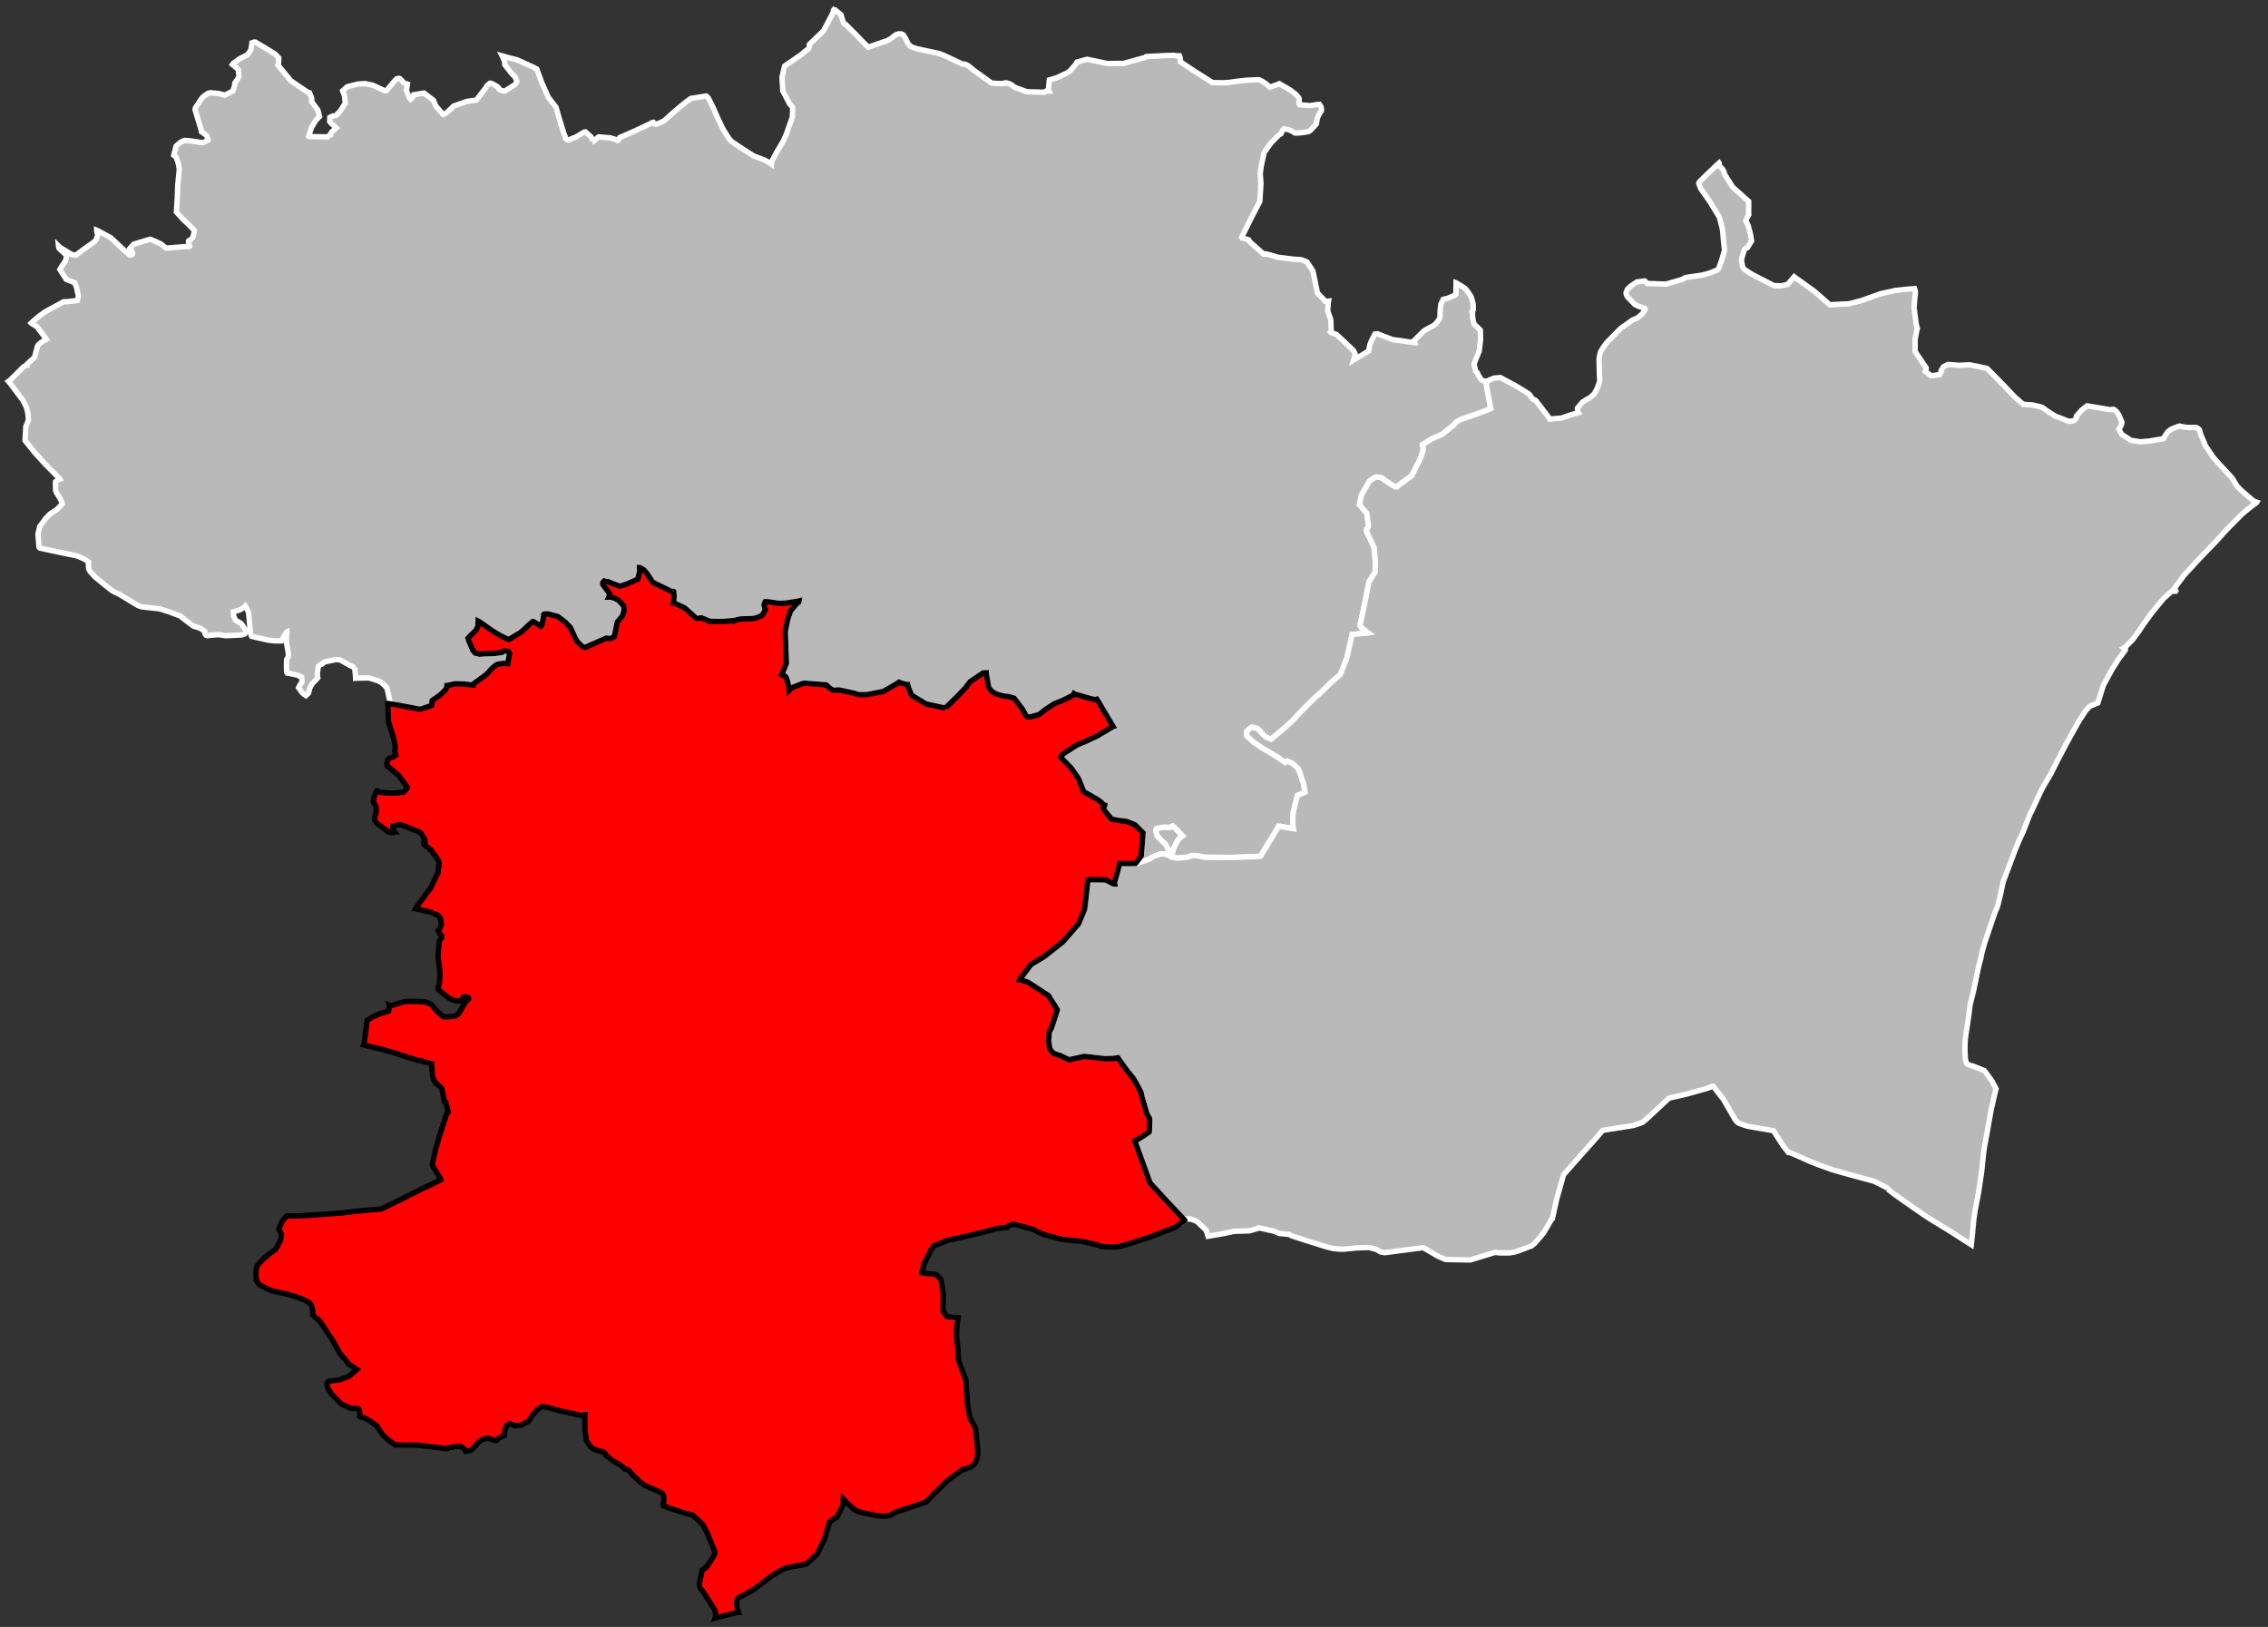 <?xml version="1.0" encoding="UTF-8" standalone="no"?>
<svg
   xmlns:dc="http://purl.org/dc/elements/1.1/"
   xmlns:cc="http://creativecommons.org/ns#"
   xmlns:rdf="http://www.w3.org/1999/02/22-rdf-syntax-ns#"
   xmlns:svg="http://www.w3.org/2000/svg"
   xmlns="http://www.w3.org/2000/svg"
   xmlns:sodipodi="http://sodipodi.sourceforge.net/DTD/sodipodi-0.dtd"
   xmlns:inkscape="http://www.inkscape.org/namespaces/inkscape"
   width="284.988mm"
   height="204.385mm"
   viewBox="0 0 3366 2414"
   version="1.2"
   id="svg4136"
   inkscape:version="0.91 r13725"
   sodipodi:docname="Aude - Limoux arrondissement.svg">
  <rect x="0" y="0" width="3366" height="2414" fill="#333333" stroke="none"/>
  <sodipodi:namedview
     pagecolor="#ffffff"
     bordercolor="#666666"
     borderopacity="1"
     objecttolerance="10"
     gridtolerance="10"
     guidetolerance="10"
     inkscape:pageopacity="0"
     inkscape:pageshadow="2"
     inkscape:window-width="1920"
     inkscape:window-height="1017"
     id="namedview4200"
     showgrid="false"
     inkscape:zoom="1.1737109"
     inkscape:cx="504.90001"
     inkscape:cy="362.0994"
     inkscape:window-x="-8"
     inkscape:window-y="-8"
     inkscape:window-maximized="1"
     inkscape:current-layer="svg4136" />
  <desc
     id="desc4138">Generated with Qt</desc>
  <defs
     id="defs4140" />
  <g
     id="g4142"
     style="fill:#b9b9b9;stroke:#ffffff;stroke-width:8">
    <path
       inkscape:connector-curvature="0"
       id="Carcassonne"
       d="m 879.547,210.166 0.531,-0.001 8.35,-7.097 17.119,1.41 8.485,2.661 0.794,0.262 1.489,1.059 1.058,-0.268 0.526,-0.799 1.187,-2.262 0.659,-1.094 1.454,-0.669 2.251,-0.805 17.456,-7.758 25.622,-11.928 0.793,-0.8 0.794,-0.4 1.457,-0.138 0.664,1.062 1.197,1.193 1.592,0.528 0.793,-0.003 5.851,-2.274 5.426,-2.54 2.643,-2.135 12.992,-11.682 16.24,-13.546 8.27,-6.029 22.94,-3.641 0.67,0.531 2.39,2.39 4.67,9.257 3.4,6.987 2.96,6.963 3.78,8.35 7.04,14.626 8.91,14.292 3.96,4.25 11.54,7.706 21.04,13.615 16.46,6.085 7.45,4.402 2.25,1.59 0,-2.656 8.45,-15.858 8.62,-14.526 4.88,-10.403 9.26,-26.365 0.52,-11.727 -0.14,-1.596 -0.4,-1.33 -0.4,-0.928 -3.18,-3.347 -10.52,-19.826 -1.22,-20.307 3.79,-16.584 24.51,-16.826 7.75,-6.665 0.4,-0.132 1.45,-0.829 0.8,-0.799 1.48,-2.263 0.39,-0.931 0,-3.061 0.13,-0.798 0.93,-0.933 19.83,-18.921 14.38,-27.236 0.39,-3.196 0.93,-1.33 1.72,0.53 8.68,7.26 3.57,11.653 1.33,1.861 1.72,0.397 15.29,15.257 11.94,12.448 6.72,6.516 0.9,-0.376 23.59,-8.288 1.85,-0.267 2.68,-1.332 5.17,-3.062 3.58,-2.957 0.26,-0.266 1.06,-0.798 1.99,-1.198 4,-1.333 3.32,-0.003 2.12,0.666 0.8,0.531 1.32,1.331 3.32,5.613 1.59,3.324 0.8,2.13 1.32,1.728 3.45,3.59 3.8,1.56 5.24,1.659 8.57,1.86 12.88,2.659 7.51,1.728 4.77,1.198 6.19,2.326 27.79,12.999 2.81,6e-4 0.27,-0.002 1.32,0.399 4.11,2.129 2.26,1.731 6.24,5.204 26.27,18.801 0.27,0.131 3.71,0.002 3.31,0.269 9.04,0.269 0.79,0.002 2.52,-1.064 1.73,-0.134 4.92,1.466 3.19,1.599 1.98,1.465 1.59,1.729 18.85,6.968 26.42,0.778 1.45,-1.196 0.8,-0.531 0.93,-0.132 3.71,0.135 -1.06,-2.661 1.34,-13.857 3.73,-1.058 5.71,-1.726 3.31,-1.194 13.29,-6.37 3.79,-2.297 3.37,-3.575 6,-7.043 0.4,-0.663 1.19,-2.129 0.27,-0.532 15.12,-4.03 13.4,2.709 16.06,3.509 24.71,-0.097 21.11,-5.979 3.05,-0.66 1.35,-0.528 2.01,-0.562 3.31,-0.616 2.11,-1.604 0.13,-0.131 0.67,-0.132 4.51,-0.259 25.37,-1.283 11.14,-0.242 2.8,0.669 5.31,0.011 0.13,0.266 0.26,0.667 0.53,1.997 0.39,3.591 -0.14,2.262 22.69,15.104 22.52,14.178 1.19,1.066 0.53,0.401 0.93,0.133 5.99,0.147 11.4,0.16 8.24,-0.643 10.47,-1.572 14.88,-1.583 17.52,-0.751 0.8,0.134 3.99,2.007 5.96,3.899 2.77,2.402 2.91,2.668 12.9,-4.484 0.79,-0.555 0.53,-0.131 2.51,1.629 8.23,4.546 6.22,3.875 6.9,5.341 2.38,2.4 1.98,2.558 0.79,1.067 0.4,1.065 -0.01,3.192 -0.43,3.507 0.9,1.901 6.65,0.694 8.27,0.795 2.9,-0.324 7.18,-1.174 4.64,-0.384 2.21,3.333 0.75,3.263 -0.27,3.433 -2.33,3.031 -3.6,7.432 -1.36,8.531 -7.97,8.749 -0.83,0.797 -2.52,1.747 -6.36,1.175 -5.3,0.648 -5.33,0.383 -3.44,-0.011 -3.04,-1.871 -3.58,-1.87 -0.66,-0.401 -2.93,-0.94 -5.57,-1.08 -0.79,0.263 -1.2,1.327 -1.59,2.521 -0.54,1.329 -0.26,0.795 -0.41,0.798 -1.19,0.927 -0.26,0.132 -1.86,1.056 -2.42,2.388 -8.9,8.907 -5.32,7.296 -5.35,7.721 -4.29,19.951 -1.4,11.072 1.07,14.495 -1.67,26.728 -11.9,22.806 -14.6,29.436 -0.54,1.13 0.45,0.633 9.21,2.643 0.82,0.269 0.66,0.93 1.05,2.129 20.89,18.41 0.93,-0.264 0.92,-0.396 0.8,0.004 8.62,2.148 8.86,2.841 23.86,2.993 6.61,0.284 4.66,0.414 8.59,3.214 8.45,12.8 0.53,1.199 0.13,0.398 5.73,27.925 0.65,3.348 0,0.399 0.42,0.399 9.89,10.387 1.19,1.73 1.98,0.138 3.07,-0.387 -0.4,2.123 -0.71,12.367 4.46,12.851 0.73,17.348 -0.27,0.663 -0.66,0.663 0.4,0.399 8.21,2.948 10.94,10.148 13.21,12.547 0.92,1.064 0.81,1.329 1.19,1.995 0.65,1.596 0,1.06 -1.63,6.599 -0.51,1.623 22.15,-13.323 0.13,-0.662 1.75,-8.645 2.41,-6.096 2.03,-4.054 3.09,-5.775 3.67,-0.383 21.94,8.446 0.53,0.266 8.49,0.964 24.07,3.574 0.4,0.001 -1.05,-3.083 13.97,-13.903 6.32,-3.963 9.5,-4.945 4.7,-4.821 3.94,-6.168 0.3,-11.506 1.14,-8.895 3.32,-7.041 7.34,-1.81 11.1,-4.906 0.4,-0.395 0.34,-16.886 0,-0.399 0.66,0.269 1.65,0.937 10.19,6.207 2.07,2.038 3.67,4.726 4.05,6.262 0.26,0.799 2.75,9.662 0.24,8.857 -1.2,1.32 -0.8,1.324 0,0.266 0.92,0.669 -0.02,5.307 0.7,6.003 1.62,6.776 2.5,2.004 2.77,2.666 3.97,3.894 0.39,13.95 -2.16,17.589 -4.04,9.757 -3.44,8.899 2.23,10.784 2.11,1.602 0.39,0.665 0.79,1.726 0.38,1.462 0.53,0.402 1.51,2.459 0.59,1 1.57,2.793 3.83,2.273 1.47,0.802 3.31,-0.382 -0.17,6.789 6.09,33.508 0.12,0.398 -1.21,0.658 -20.78,7.786 -18.99,6.645 -3.44,1.176 -0.26,0.131 -4.67,2.525 -1.59,1.055 -2.39,2.508 -0.53,0.66 0,0.133 -0.53,0.661 -0.93,0.925 -16.33,13.08 -16.31,7.251 -13.27,8.296 1.03,5.069 -0.01,2.121 -0.13,1.325 -0.27,1.06 -2.41,7.174 -0.8,2.252 -0.67,1.72 -1.07,2.25 -10.78,21.322 -0.54,1.35 -1.74,1.584 -17.78,12.944 -0.8,0.792 -1.45,1.453 -0.67,0.395 -1.05,-0.006 -1.32,-0.27 -2.11,-0.935 -3.29,-2.002 -7.8,-5.091 -2.77,-1.866 -3.69,-2.932 -2,-0.935 -4.62,-0.547 -2.64,-0.011 -0.66,0.13 -7.31,4.745 -0.93,0.687 -1.06,1.321 -11.43,19.996 -2.77,13.93 10.86,13.054 2.47,17.391 0,1.326 -0.8,2.381 -0.27,0.662 -0.67,0.791 -0.66,0.528 -0.13,1.059 -0.43,0.822 0,0.66 0.15,0.928 0.66,1.859 2.62,5.176 7.85,17.01 1.8,20.324 -0.12,16.185 -9.19,14.03 -5.13,26.489 -6.35,29.711 -0.67,2.778 -1.2,5.026 -0.01,1.455 0.66,1.328 9.36,7.736 2.23,1.598 -1.58,0.26 -8.34,0.763 -14.01,1.406 -0.14,0.793 -6.82,30.098 -0.67,2.91 -0.67,2.115 -9.23,23.529 -12.04,10.19 -1.45,1.32 -14.44,14.16 -10.97,9.75 -13.65,13.61 -6.24,6.36 -5.02,5.14 -7.96,8.87 -9.92,8.72 -9.66,8.3 -11.52,9.52 -7.72,-3.28 -5.07,-4.59 -4.07,-4.64 -0.52,-1.06 -2.9,-2.12 -0.66,-0.4 -0.92,-0.13 -3.16,-0.67 -3.05,-1.2 -0.79,0.26 -1.59,1.19 -3.83,3.29 -1.98,1.98 0,0.13 0.26,1.19 0.12,5.06 9.96,9.19 10.57,7.27 25.71,15.32 5.02,3.72 5.52,3.72 3.3,-1.98 8.05,3.73 7.62,7.19 0.95,1.46 0.78,1.45 6.26,18.82 0.53,2.14 1.03,5.43 0.78,4.23 0.26,1.85 -0.93,0.39 -10.41,4.49 -6,23.98 -0.84,7.51 0.11,7.03 0.37,6.61 0.52,4.23 -13.29,-2.29 -6.21,-1.21 -2.77,-0.14 -0.27,0.66 -2.91,5.44 -2.8,4.61 -9.85,15.92 -9.09,15 -0.4,1.58 -1.58,1.21 -1.45,0.26 -2.5,0.13 -38.78,1.48 -39.31,-0.22 -9.63,-1.87 -1.71,-0.27 -6.32,-0.54 -2.1,0.12 -6.55,2.37 -12.6,1.29 -1.84,0 -8.06,-0.94 -0.78,-0.14 -0.66,-0.39 3.21,-11.98 3.17,-7.19 3.7,-6.23 1.19,-1.98 5.43,-4.08 -6.46,-6.65 -2.76,-2.92 -4.5,-4.36 -0.78,-0.67 -4.36,2.24 -6.18,-0.41 -1.87,0 -4.09,0.52 -7.5,1.57 -1.19,2.38 1.57,5.84 0.65,2.25 0.4,0.53 6.56,6.91 5.68,5.09 3.68,7.74 1.3,4.92 0.39,1.58 0.26,1.19 -0.65,0.27 -1.45,0.26 -2.11,-0.14 -0.39,-0.13 -3.49,-1.26 -5.49,0.18 -10.3,3.69 -2.63,1.58 -2.9,2.13 -18.73,6.57 -2.5,0 1.32,-1.32 6.72,-9 0.53,-0.79 2.29,-28.85 0.4,-5.42 -6.57,-6.64 -5.15,-5.16 -1.58,-0.8 -11.34,-4.44 -10.27,-1.27 -2.4,-0.14 -9.34,-2.02 -9.37,-11.25 -3.01,-5.32 2.37,-3.83 0,-0.26 -0.4,-0.13 -1.97,-1.06 -1.25,-1.46 -2.56,-2.25 -3.71,-2.81 -8.82,-5.16 -7.4,-4.24 -5.26,-2.65 -1.18,-3.33 -3.71,-9.52 -0.26,-0.66 -1.18,-2.94 -0.4,-0.93 -1.05,-2.18 -0.65,-1.26 -10.45,-14.91 -11.97,-12.26 -3.03,-3.05 0.13,-0.53 1.32,-2.9 1.06,-0.8 3.98,-2.93 1.98,-1.32 14.4,-9.24 2.24,-1.19 5.14,-2.13 3.37,-1.25 19.69,-9.11 23.3,-13.94 1.08,-0.4 -0.79,-1.35 -1.73,-2.91 -20.68,-34.74 -1.05,-1.58 -1.32,0.52 -1.44,-0.13 -4.65,-0.8 -25.22,-7.2 -1.31,-0.8 -1.06,2.12 -0.4,0.26 -15.19,7.69 -12.69,5.03 -12.83,8.34 -9.67,7.73 -13.94,3.64 -3.05,-0.13 -1.06,-0.66 -1.18,-1.19 -4.48,-7.97 -0.92,-1.72 -7.4,-9.95 -4.88,-6.35 -9.64,-2.66 -2.24,0 -5.8,-0.93 -8.2,-2.34 -4.35,-2.19 -3.3,-2.51 -3.71,-4.24 -0.66,-1.06 -3.68,-21.483 0,-0.265 -4.62,0.263 -18.11,12.175 -1.19,0.77 -0.47,0.64 -5.8,7.84 -12.22,12.97 -17.95,17.43 -0.13,0.53 -4.51,-1.06 -24.67,-5.44 -20.89,-12.83 -0.39,-0.42 0.13,-0.27 -1.45,-3.17 -1.98,-4.63 -0.92,-2.65 -1.19,-3.99 -0.13,-0.66 -1.58,0 -8.47,-2.25 -2.64,-1.19 -0.26,0.26 -22.97,13.34 -24.56,4.84 -11.82,0.01 -9.32,-2.64 -19.67,-4.21 -2.53,-0.26 -1.58,0.66 -5.81,-0.26 -4.61,-3.17 -2.27,-1.87 -0.66,-0.66 -0.66,-0.93 -0.93,-0.79 -1.58,-0.66 -0.39,0.13 -0.4,0 -24.44,-1.83 -3.96,-0.39 -3.56,0.01 -1.18,0.26 -16.17,6.32 -3.39,3 -0.39,0.4 0,-0.8 -1.33,-6.9 -1.06,-4.17 -0.93,-3.37 -0.26,-0.79 -0.79,-2.15 -0.67,-1.32 -0.79,-0.79 -1.32,-0.66 -1.98,-0.26 -1.18,-0.66 -1.06,-0.8 0.92,-1.451 6.18,-15.651 -0.97,-25.988 -0.68,-21.203 3.53,-17.531 4.36,-12.968 9.91,-11.57 2.11,-1.327 0.39,-1.059 0.13,-0.794 -1.05,0.264 -19.18,3.073 -9.37,0.41 -15.2,-2.385 -5.3,-0.257 -0.26,0.267 -1.06,2.675 -0.39,1.324 0,0.928 1.73,7.146 -4.21,7.313 -0.53,0.533 -4.61,2.522 -4.44,1.463 -5.67,1.07 -8.45,0.213 -8.33,0.213 -4.31,0.802 -3.43,0.934 -2.77,1.33 -0.53,-0.53 -0.52,-0.133 -1.19,0.137 -14.6,1.283 -18.45,-0.292 -12.42,-5.136 -5.56,0.674 -0.79,0.136 -0.79,0 -0.79,-0.262 -17.41,-15.477 -16.338,-7.533 -0.265,0 0.262,-1.19 0.771,-7.565 -0.545,-7.823 -0.792,-0.394 -2.508,0.138 -27.925,-13.596 -4.664,-7.296 -3.841,-5.685 -4.501,-5.418 -6.082,-3.452 -0.396,-10e-4 0.004,1.326 0.406,3.47 -3.028,12.454 -14.522,6.556 -4.482,1.604 -6.355,2.004 -1.317,0.135 -2.842,-0.851 -7.33,-2.693 -1.452,-0.66 -3.462,-1.445 -2.773,-1.077 -0.397,-10e-4 -4.091,-0.383 -0.792,-0.396 -2.237,2.417 0.138,2.385 0.136,0.529 4.04,5.415 5.829,7.755 -0.451,4.041 -0.656,1.325 3.167,-0.01 2.006,0.524 3.831,1.446 5.417,2.5 7.57,8.61 0.538,3.97 0.139,1.987 -0.39,2.276 -0.393,1.192 -1.332,4.638 -0.262,0.663 -7.623,9.183 -4.317,21.219 -5.266,3.19 -0.793,0.003 -3.956,-0.251 -0.792,-0.264 -1.055,-0.129 -0.395,0.135 -30.368,13.425 -0.688,0.297 -3.403,-0.882 -0.795,-0.397 -1.452,-1.186 -5.957,-6.095 -0.819,-1.188 -2.257,-3.962 -2.256,-4.89 -5.182,-11.13 -7.969,-8.205 -10.56,-7.936 -14.965,-3.917 -3.72,0.145 -1.844,0.404 -0.526,0.398 0.003,0.928 -0.77,5.886 -1.818,8.18 -1.311,2.123 -0.394,0.4 -1.851,-1.316 -7.961,-5.134 -1.452,-0.791 -0.661,0.135 -6.442,5.716 -7.255,6.804 -3.419,2.926 -3.024,2.13 -15.58,9.218 -4.89,-2.256 -7.545,-3.679 -10.589,-6.335 -20.927,-14.636 -1.347,-0.656 -0.236,6.911 -0.389,1.457 -1.175,2.52 -1.049,2.123 -1.047,1.327 -4.86,4.814 -1.446,1.197 -4.782,5.128 1.232,4.283 5.889,13.699 3.468,4.125 6.444,1.617 8.469,-0.614 12.746,-0.331 11.689,-1.568 4.606,-2.534 5.564,1.357 1.574,2.85 -1.292,7.02 -1.423,7.442 0.002,0.53 -0.262,10e-4 -4.485,-0.38 -2.505,0.01 -3.058,0.409 -5.14,0.946 -1.708,0.802 -5.549,4.388 -9.058,9.854 -18.981,13.74 -0.262,0.39 -0.255,1.72 -5.672,-0.77 -10.826,-1.06 -9.961,-0.27 -11.033,2.4 -1.608,0.14 -0.119,2.91 -1.962,3.45 -0.524,0.53 -7.284,7.12 -11.921,8.34 -0.386,1.98 0.008,1.46 0.008,0.2 -0.503,3.6 -14.914,5.16 -1.078,0.27 -3.692,-0.12 -2.243,-0.38 -4.748,-1.04 -25.118,-4.67 -6.887,-1.02 -3.693,-0.65 -0.013,-2.77 0.391,-0.8 -3.106,-14.85 -1.609,-5.68 -7.814,-7.39 -4.653,-2.5 -13.629,-4.3 -1.053,0.01 -16.373,0.21 -2.638,0.15 -0.011,-2.38 -1.389,-13.254 0.132,10e-4 -6.873,-3.168 -12.721,-7.21 -1.192,-0.654 -1.981,-0.652 -3.191,-0.274 -2.505,0.014 -14.91,3.15 -1.974,0.807 -4.07,2.934 -0.001,0.132 -1.999,0.937 -2.495,1.733 -0.257,1.061 -1.396,10.356 0.692,5.947 -8.15,8.67 -0.786,1.2 -2.871,5.18 -0.838,3.17 -0.836,3.61 -0.391,0.93 -0.13,0.13 -3.542,3.46 -3.333,-2.23 -2.253,-2.13 -5.316,-7.38 0.26,-0.66 0.781,-1.73 1.436,-2.4 2.094,-2.8 0.39,-0.8 -0.006,-1.19 -0.428,-6.08 -6.61,-3.14 -14.547,-2.986 -0.396,0.003 -0.266,-0.397 -0.405,-1.321 -0.297,-6.085 0.03,-6.113 0.164,-5.559 0.127,-0.927 0.525,-0.797 1.96,-2.951 -0.03,-4.894 -0.955,-5.952 -0.68,-3.462 -0.886,-4.959 -0.491,-5.224 0.108,-4.131 0.373,-3.708 0.529,-4.238 -0.003,-0.397 -0.289,0.134 -0.917,1.062 -3.003,5.05 -4.047,7.195 -10.181,-0.072 -9.385,-1.028 -21.435,-4.899 -3.301,-0.906 -0.936,-2.112 -0.674,-2.405 -1.512,-15.457 -1.314,-15.027 -4.413,-9.769 -0.265,-0.264 -0.916,1.464 -7.73,4.538 -9.294,2.851 0.371,6.37 3.138,6.21 8.235,4.846 5.19,7.672 1.87,3.429 0.132,0.396 -1.303,2.656 -0.783,1.197 -2.764,0.944 -1.579,0.407 -2.637,0.28 -21.545,0.929 -10.192,-1.522 -15.053,1.157 -0.529,0.135 -0.524,0.268 -1.056,-0.125 -1.454,-0.519 -1.197,-1.448 -0.804,-1.848 -0.015,-2.409 -3.58,-2.756 -1.587,-0.918 -0.002,-0.132 -0.927,-0.522 -2.276,-1.177 -3.436,-0.902 -3.962,-1.033 -2.783,-1.702 -11.228,-8.491 -6.566,-5.21 -15.367,-5.853 -15.098,-4.822 -26.985,-2.988 -1.59,-0.648 -3.568,-1.167 -27.351,-16.539 -7.308,-3.52 -3.708,-1.959 -10.616,-8.291 -15.429,-12.754 -6.747,-7.427 -2.211,-4.452 -0.463,-9.031 0.257,-0.794 -2.257,-1.839 -3.579,-2.224 -7.021,-3.258 -4.658,-1.711 -3.968,-0.899 -17.078,-3.442 -33.502,-7.178 -0.932,-0.921 -0.535,-1.055 -1.471,-18.879 2.682,-11.256 8.253,-11.222 6.81,-7.209 10.47,-6.867 7.945,-8.196 -0.225,-1.015 -2.06,-4.775 -1.207,-2.377 -1.072,-1.845 -0.935,-1.582 -2.943,-4.748 -0.696,-1.347 -0.813,-2.378 -0.194,-11.531 0.121,-1.353 3.415,-2.412 2.369,-1.212 0.789,-0.27 -0.134,-0.266 -21.326,-21.33 -16.685,-18.478 -13.722,-17.156 1.13,-20.612 3.888,-9.445 -0.88,-10.762 -2.05,-8.496 -5.371,-10.434 -10.288,-13.705 -10.451,-13.901 -0.398,-0.395 1.576,-1.075 19.984,-19.826 0.263,-0.293 4.342,-2.689 1.451,-0.144 0.118,-1.859 9.871,-8.97 0.523,-0.534 0.657,-0.803 0.389,-0.665 -0.008,-1.329 3.746,-14.12 0.783,-1.333 1.313,-1.337 1.442,-1.339 2.63,-1.906 2.763,-1.881 4.239,-2.288 -14.062,-18.76 -2.658,-1.572 -5.58,-3.432 -0.267,-0.262 2.362,-2.277 9.471,-8.107 7.64,-5.436 3.949,-2.419 24.814,-13.498 2.248,-0.017 3.043,-0.023 14.827,-1.842 0.519,-1.199 0.926,-3.723 0.125,-0.797 -0.012,-1.595 -2.467,-11.16 -0.409,-1.721 -2.427,-5.983 -12.634,-5.145 -9.402,-14.626 0.259,-0.533 2.901,-4.804 2.357,-3.365 2.616,-3.738 2.055,-7.984 -4.801,-4.903 -5.196,-4.607 -1.066,-1.055 -0.671,-1.188 -0.276,-1.328 -0.143,-1.327 1.866,1.844 17.977,10.911 6.027,0.748 9.171,-6.973 18.322,-13.05 2.232,-2.674 2.361,-6.019 -0.154,-3.054 -0.402,-0.794 -0.272,-0.929 -0.552,-3.05 -0.003,-0.399 1.859,0.782 19.161,10.378 16.939,15.954 10.666,9.265 0.931,0.523 1.718,-0.277 1.608,-0.676 0.524,-0.934 -0.009,-1.061 -1.884,-4.263 -1.204,-1.983 -0.696,-0.925 5.279,-6.016 12.772,-3.876 11.765,-3.536 7.646,3.199 6.639,3.142 1.592,0.787 1.89,1.474 2.927,2.369 1.629,1.319 0.9,0.656 1.457,0.124 1.455,-0.012 32.459,-2.609 0.131,-0.268 -1.478,-3.31 -0.42,-3.451 0.126,-0.797 0.788,-0.802 2.508,-1.213 1.735,-1.633 1.181,-1.866 0.781,-1.998 0.257,-1.063 0.896,-4.391 0.38,-2.791 -10.023,-10.187 -5.814,-5.272 -10.708,-11.729 1.321,-21.571 0.687,-18.795 2.273,-23.002 -1.488,-8.791 -3.219,-9.479 -3.459,-2.529 0.865,-3.99 2.595,-9.751 6.631,-5.76 5.707,-2.564 7.686,0.48 19.915,2.951 6.362,-3.497 1.057,-0.407 -0.005,-0.533 -1.353,-4.67 -0.804,-1.324 -1.068,-1.187 -5.085,-3.691 -1.33,-0.789 -0.144,-1.859 -0.81,-2.416 -8.666,-28.553 0.25,-2.289 0.391,-0.802 9.212,-13.757 2.369,-2.675 2.899,-2.04 4.116,-2.821 0.399,-0.133 2.779,-0.683 1.191,-0.01 10.748,0.966 9.841,2.52 11.916,-6.06 2.726,-8.823 -0.007,-1.063 -0.134,-0.264 0.255,-1.599 2.627,-3.873 1.317,-1.604 2.35,-4.799 -1.093,-9.999 -0.134,-0.267 -8.553,-7.023 1.313,-1.871 9.638,-6.886 10.226,-5.211 0.528,-0.002 5.26,-7.242 0.39,-0.935 1.667,-9.588 -0.003,-0.559 2.511,-0.945 1.353,-0.275 1.061,0.126 11.242,6.678 16.856,10.235 1.599,1.189 0.8,0.793 4.294,4.629 -0.013,2.262 -0.239,4.284 -0.123,1.464 -0.914,2.533 19.331,23.447 25.115,17.075 1.46,0.26 0.927,0.261 2.686,6.366 0.404,1.196 0.273,1.061 0.017,2.953 -0.13,0.798 0.005,0.931 9.347,12.608 2.387,9.498 -5.353,5.41 -6.459,10.699 -4.299,12.811 0.002,0.399 1.062,0.393 26.945,0.516 0.527,-0.801 3.562,-2.546 0.398,0 0.26,-0.933 1.045,-2.533 1.317,-1.469 3.326,-2.543 2.502,-2.433 -7.748,-7.139 -1.467,-1.718 -0.535,-0.93 0.235,-5.876 2.509,-1.345 2.141,-0.809 4.569,-0.689 6.124,-6.549 7.519,-11.635 -0.839,-8.24 -0.551,-3.853 -2.485,-6.33 6.674,-6.009 15.869,-4.052 10.826,-0.661 11.129,2.311 17.56,8.051 1.59,0.259 0.794,-0.139 0.926,-0.404 0.922,-1.066 6.457,-7.772 2.66,-3.34 4.88,-5.077 3.841,-0.552 1.063,0.53 2.795,2.911 2.133,2.384 0.561,0.661 2.124,0.923 3.318,1.048 -0.642,4.286 -0.643,3.992 -0.395,0.665 4.825,11.84 1.523,1.612 1.397,-1.323 2.659,-3.193 0.332,-0.793 0.36,-1.274 15.158,-2.513 14.262,10.898 0.823,2.7 2.016,4.372 0.801,1.593 10.282,11.947 0.797,0.261 2.114,-1.071 2.246,-1.474 6.758,-6.04 3.827,-3.872 19.88,-6.925 13.965,-2.064 14.219,-18.368 1.184,-2.531 4.753,-4.038 0.398,0 0.796,-0.004 2.416,0.92 7.704,4.387 1.464,1.457 0.4,0.796 0.268,1.062 0.268,0.665 1.329,0.658 4.378,1.447 2.413,0.122 0.662,-0.135 12.956,-8.162 1.083,-0.801 2.506,-2.803 0.789,-1.626 -0.004,-1.198 -2.14,-4.912 -0.934,-1.991 -3.884,-3.377 -10.788,-13.885 -0.145,-3.458 -0.941,-3.081 -1.472,-3.455 -1.07,-2.389 -0.4,-0.797 10.217,2.887 12.017,2.999 23.962,10.893 4.857,2.61 0.397,0.131 0.133,0.292 7.495,20.483 9.644,21.403 11.316,14.614 4.811,16.945 6.873,22.184 1.067,2.388 0.536,1.327 0.402,1.728 0.137,1.064 1.861,1.987 1.99,0.924 0.53,-0.003 11.733,-4.625 5.487,-3.341 4.496,-2.741 2.537,-1.203 1.192,-0.137 8.371,7.551 1.733,3.584 0.535,1.327 0.137,2.019" />
    <path
       inkscape:connector-curvature="0"
       id="Narbonne"
       d="m 2801.69,1764.02 -0.59,-0.9 -1.17,-0.99 -10.47,-5.41 -8.36,-4.14 -19.75,-5.25 -15.93,-4.35 -10.13,-2.8 -15.72,-4.5 -20.39,-7.28 -12.3,-4.84 -22.23,-9.98 -9.45,-3.89 -1.18,0.12 -7.81,-9.96 -13.95,-21.77 -0.25,-0.4 -37.73,-6.46 -5.11,-1.49 -6.57,-2.42 -2.75,-1.2 -1.7,-1.33 -3,-3.58 -17.57,-30.36 -4.72,-5.86 -10.29,-13.41 -0.28,-0.01 -8.17,3.21 -31.36,8.74 -25.85,5.9 -13.51,12.6 -19.79,18.43 -6.15,5.05 -13.44,4.54 -45.3,7.13 -0.53,0.53 -3.79,4.4 -5.62,6.51 -13.5,15.26 -8.62,9.57 -25.78,29.19 -0.27,0.66 -0.26,0.39 -0.67,2.37 -9.13,32.3 -6.31,28.07 -0.14,0.66 -0.26,0 -4.24,7.51 -8.36,14.2 -5.19,6.47 -8.15,9.3 -4.63,3.94 -19.38,7.43 -5.25,1.69 -8.17,1.41 -13.01,0.07 -4.59,-0.29 -3.41,-0.67 -28.76,8.71 -7.57,2.33 -1.05,0.26 -3.28,0.05 -30.77,-0.6 -2.76,-0.14 -2.48,-1.07 -8.67,-3.72 -7.75,-4.51 -8.76,-5.17 -5.3,-3.03 -3.37,0.42 -54.07,7.07 -6.16,-1.23 -5.42,-3.42 -10.71,-2.92 -8.8,0.01 -10.69,0.45 -9.97,1.02 -8.69,0.89 -8.29,-0.29 -7.34,-0.68 -10.82,-2.67 -31.95,-10.05 -19.09,-6.2 -3.96,-2.12 -14.58,-1.36 -7.24,-3.18 -5.5,-1.34 -2.36,-0.4 -3.54,-0.93 -11.7,-2.53 -0.79,0.78 -13.15,3.79 -22.1,0.6 -15.59,3.33 -23.47,4.04 -2.89,-8.92 0,-0.13 -13.39,-12.7 -3.8,-1.72 -2.88,-1.19 -4.09,-0.93 -2.5,-0.01 -2.88,0 -0.66,0.92 -1.58,1.18 0,-0.26 -27.94,-29.74 -23.5,-25.66 -22.53,-61.96 0,-0.26 1.05,-0.4 11.07,-6.56 8.94,-6.21 0.13,-0.13 0.27,-2.9 0.51,-12.45 -0.08,-2.72 -0.24,-2.32 -3.77,-6.45 -7.59,-25.55 -1.11,-6.26 -1.83,-3.59 -3.93,-7.39 -4.48,-7.94 -1.57,-2.38 -4.19,-5.28 -4.33,-5.31 -4.1,-5.41 -9.07,-12.83 -0.78,-1.32 -7.23,1.04 -2.11,0.13 -11.32,0.25 -0.26,-0.13 -28.96,-3.34 -22.92,4.99 -0.53,0 -0.26,-0.4 -11.98,-5.81 -8.69,-2.81 -2.76,-1.98 -1.05,-1.19 -2.36,-3.03 -0.92,-2.51 -1.65,-10.92 1.28,-14.32 1.84,-1.98 1.18,-2.11 8.57,-26.56 0,-0.95 -0.26,-0.4 -12.76,-20.35 -25.27,-16.39 -5.4,-3.48 -1.58,-0.66 -9.62,-2.52 -1.05,-0.13 0.13,-0.4 16.87,-22.45 20.05,-12.02 7.17,-5.69 16.31,-12.95 0.13,-0.26 0.66,-0.27 3.69,-3.16 22.7,-26.17 8.84,-21.7 2.13,-17.71 2.26,-21.18 0.53,-4.1 1.45,-0.52 2.13,-0.13 17.53,0.15 4.48,0.27 1.31,0.4 4.11,1.72 3.42,1.86 2.49,1.32 1.45,0.66 1.32,0 -0.4,-1.98 4.66,-16.06 2.91,-11.45 0,-0.8 4.87,-0.12 10.3,0.02 8.45,-0.12 2.5,0 18.73,-6.57 2.9,-2.13 2.63,-1.58 10.3,-3.69 5.49,-0.18 3.49,1.26 0.39,0.13 2.11,0.14 1.45,-0.26 0.65,-0.27 -0.26,-1.19 -0.39,-1.58 -1.3,-4.92 -3.68,-7.74 -5.68,-5.09 -6.56,-6.91 -0.4,-0.53 -0.65,-2.25 -1.57,-5.84 1.19,-2.38 7.5,-1.57 4.09,-0.52 1.87,0 6.18,0.41 4.36,-2.24 0.78,0.67 4.5,4.36 2.76,2.92 6.46,6.65 -5.43,4.08 -1.19,1.98 -3.7,6.23 -3.17,7.19 -3.21,11.98 0.66,0.39 0.78,0.14 8.06,0.94 1.84,0 12.6,-1.29 6.55,-2.37 2.1,-0.12 6.32,0.54 1.71,0.27 9.63,1.87 39.31,0.22 38.78,-1.48 2.5,-0.13 1.45,-0.26 1.58,-1.21 0.4,-1.58 9.09,-15 9.85,-15.92 2.8,-4.61 2.91,-5.44 0.27,-0.66 2.77,0.14 6.21,1.21 13.29,2.29 -0.52,-4.23 -0.37,-6.61 -0.11,-7.03 0.84,-7.51 6,-23.98 10.41,-4.49 0.93,-0.39 -0.26,-1.85 -0.78,-4.23 -1.03,-5.43 -0.53,-2.14 -6.26,-18.82 -0.78,-1.45 -0.95,-1.46 -7.62,-7.19 -8.05,-3.73 -3.3,1.98 -5.52,-3.72 -5.02,-3.72 -25.71,-15.32 -10.57,-7.27 -9.96,-9.19 -0.12,-5.06 -0.26,-1.19 0,-0.13 1.98,-1.98 3.83,-3.29 1.59,-1.19 0.79,-0.26 3.05,1.2 3.16,0.67 0.92,0.13 0.66,0.4 2.9,2.12 0.52,1.06 4.07,4.64 5.07,4.59 7.72,3.28 11.52,-9.52 9.66,-8.3 9.92,-8.72 7.96,-8.87 5.02,-5.14 6.24,-6.36 13.65,-13.61 10.97,-9.75 14.44,-14.16 1.45,-1.32 12.04,-10.19 9.23,-23.529 0.67,-2.115 0.67,-2.91 6.82,-30.098 0.14,-0.793 14.01,-1.406 8.34,-0.763 1.58,-0.26 -2.23,-1.598 -9.36,-7.736 -0.66,-1.328 0.01,-1.455 1.2,-5.026 0.67,-2.778 6.35,-29.711 5.13,-26.489 9.19,-14.03 0.12,-16.185 -1.8,-20.324 -7.85,-17.01 -2.62,-5.176 -0.66,-1.859 -0.15,-0.928 0,-0.66 0.43,-0.822 0.13,-1.059 0.66,-0.528 0.67,-0.791 0.27,-0.662 0.8,-2.381 0,-1.326 -2.47,-17.391 -10.86,-13.054 2.77,-13.93 11.43,-19.996 1.06,-1.321 0.93,-0.687 7.31,-4.745 0.66,-0.13 2.64,0.011 4.62,0.547 2,0.935 3.69,2.932 2.77,1.866 7.8,5.091 3.29,2.002 2.11,0.935 1.32,0.27 1.05,0.006 0.67,-0.395 1.45,-1.453 0.8,-0.792 17.78,-12.944 1.74,-1.584 0.54,-1.35 10.78,-21.322 1.07,-2.25 0.67,-1.72 0.8,-2.252 2.41,-7.174 0.27,-1.06 0.13,-1.325 0.01,-2.121 -1.03,-5.069 13.27,-8.296 16.31,-7.251 16.33,-13.08 0.93,-0.925 0.53,-0.661 0,-0.133 0.53,-0.66 2.39,-2.508 1.59,-1.055 4.67,-2.525 0.26,-0.131 3.44,-1.176 18.99,-6.645 20.78,-7.786 1.21,-0.658 -0.12,-0.398 -6.09,-33.508 0.17,-6.789 1.06,-0.394 9.81,-4.132 9.4,-0.817 5.83,3.081 16.24,8.703 13.87,8.319 6.06,3.878 1.84,1.866 0.78,1.065 0.53,1.196 2.1,2.797 0.94,1.224 1.19,0.14 3.03,1.607 0.79,0.932 19.59,25.461 0.68,1.328 17.41,-1.52 14.69,-5.073 5.68,-1.58 4.62,-1.246 -1.19,-2.054 -0.19,-4.745 7.2,-8.754 8.58,-5.405 1.82,-0.571 6.4,-5.695 1.13,-1.089 1.8,-3.399 2.98,-5.934 3.02,-8.783 0.11,-2.71 -0.02,-0.693 -0.36,-6.196 -0.33,-10.948 -0.22,-7.854 -0.01,-4.112 0.15,-3.186 0.95,-4.266 0.48,-2.055 0.5,-1.521 0.66,-1.458 1.34,-2.246 4.93,-7.298 2.27,-3.037 15.99,-16.258 4.65,-4.643 0.93,-0.658 1.33,-1.053 13.58,-9.608 1.24,-1.08 7.76,-3.252 6.15,-5.027 2.67,-3.301 2.53,-3.594 0.28,-0.928 -0.13,-0.797 -0.79,-0.671 -1.59,-0.671 -3.69,-1.219 -5.17,-1.756 -3.96,-2.148 -10.81,-11.11 -1.04,-1.864 -0.79,-1.997 -0.39,-1.33 0.01,-1.327 1.34,-3.31 1.21,-2.118 3.99,-3.718 2.35,-1.795 7.34,-4.795 9.59,-1.261 2.12,-0.146 0.53,0.56 2.89,3.072 27.96,0.945 24.68,-7.145 2.26,-1.578 1.48,-0.748 0.67,-0.328 3.57,-0.507 18.31,-2.669 3.83,-0.639 7.59,-2.074 7.16,-2.501 6.9,-3.008 0.93,-0.788 1.1,-2.251 4.11,-11.288 4.27,-14.604 -1.89,-17.438 -0.69,-9.65 -0.94,-6.084 -4.2,-15.921 -13.69,-22.621 -13.93,-19.773 -2.63,-6.966 -0.26,-0.933 0.14,-0.796 0.4,-0.661 0.93,-0.791 0.28,-0.929 24.97,-24.045 3.35,-2.956 0.38,0.59 0.02,0.503 -0.06,0.364 -0.37,0.334 -1.51,0.186 -0.62,0.693 0.53,0.536 3.95,3.11 0.27,0.135 2.1,1.875 0.82,1.167 1.41,2.568 0.52,1.199 -0.01,2.129 12.99,20.578 23.61,21.053 -0.13,18.094 0.26,1.329 -0.14,0.4 -1.61,2.936 -1.74,3.311 -0.81,1.852 0,0.665 2.99,6.664 0.42,0.667 0.26,0.957 3.11,11.734 1.63,9.976 -6.02,9.812 -2.39,1.179 -1.86,1.316 -1.49,4.105 -0.26,0.796 -1.9,6.389 -1.17,5.038 1.73,9.438 0.26,0.933 0.91,1.36 1.18,1.599 8.06,5.372 2.9,1.745 6.72,3.633 1.32,0.674 25.23,12.954 10.94,0.216 9.41,-2.02 7.16,-8.376 2.54,-2.929 0.79,0.669 28.93,20.692 21.41,18.775 2.24,1.612 0.66,-0.128 1.19,-0.256 20.14,-1.038 2.65,-0.111 1.35,0.01 2.25,-0.248 18.45,-4.79 28.05,-10.043 20.3,-4.456 0.92,-0.391 4.38,-0.362 6.75,-0.766 6.91,-0.739 11.28,-0.835 0.64,1.866 0.51,2.526 -0.02,3.054 -0.29,2.546 -0.14,1.194 -0.28,1.326 -1.16,15.904 2.58,20.134 0.39,2.923 0.51,2.391 0.9,3.354 0.51,1.863 -0.54,1.453 -2.91,15.398 0.12,17.41 15.64,23.089 0.57,0.885 0.31,0.441 -0.03,1.094 -1.51,3.862 8.96,6.578 12.47,-1.75 2.28,-4.252 -0.18,-1.726 3.53,-5.63 6.56,-3.436 16.6,1.248 15.31,-0.723 11.22,2.091 13.61,2.91 1.32,0.41 1.08,0.938 25.33,25.733 14.81,15.685 12.35,10.754 14.03,1.037 13.87,3.313 11.18,7.826 0.4,0.138 3.15,2.02 4.86,3.097 19.01,7.348 1.58,0.547 3.7,-0.362 2.25,-0.376 2.13,-1.04 2,-1.97 0.94,-1.847 0.02,-2.015 7.44,-8.677 8.47,-6.708 16.38,2.751 14.67,2.471 2.67,0.427 1.19,0.01 4.1,-0.487 2.2,1.136 2.55,2.338 2.36,3.326 1.34,2.377 3.69,8.707 0.51,1.74 -0.68,2.848 -0.6,1.897 -3.15,4.755 3.78,7.785 13.74,9.029 14.28,2.269 13.85,-1.179 20.36,-3.521 2.42,-4.218 3.76,-5.424 2.27,-2.097 2.66,-1.959 3.99,-1.814 5.99,-2.323 2.79,-0.766 0.92,0.011 1.98,0.684 8.07,1.257 1.85,0.02 11.92,0.131 0.66,0.14 2.23,1.349 1.44,1.209 0.52,0.803 0.38,1.328 1.56,5.68 7.4,17.147 10.62,15.79 5.13,6.111 5.94,6.497 17.53,18.916 7.31,12.079 6.95,6.904 14.8,12.788 2.49,2.016 2.92,1.359 1.97,0.685 -0.41,0.657 -1.06,0.915 -5.15,3.651 -5.93,4.731 -5.6,4.574 -3.6,3.138 -4.03,3.957 -15.94,16.134 -7.06,7.373 -3.75,4.332 -7.62,8.419 -1.33,1.442 -15.01,15.454 -10.6,11.138 -21.18,23.065 -7.85,10.598 -3.96,5.357 -1.95,3.259 1.15,1.508 0.31,0.544 0.59,1.354 -0.29,0.45 -3.98,-0.015 -1.31,-0.411 -12.62,11.143 -17.06,20.793 -9.11,12.486 -5.89,8.324 -1.74,2.763 -2.57,3.812 -9.3,12.649 -11.96,12.198 -1.59,0.803 0.92,0.805 1.59,1.471 0,0.132 -1.61,2.499 -2.17,2.889 -3.07,4.07 -2.14,2.783 -2.14,3.154 -2.68,4.208 -4.02,6.336 -1.75,2.763 -1.74,3.157 -11.31,20.743 -8.18,26.2 -11.8,4.84 -4.53,4.61 -2.14,2.62 -9.77,15.15 -1.2,1.99 -17.24,30.97 -13.48,25.7 -9.61,19.13 -12.01,20.43 -3.9,7.92 -6.17,13.25 -6.79,14.74 -1.88,3.22 -0.68,1.6 -9.71,24.94 -5.94,12.84 -5.43,12.77 -5.22,14.08 -12.95,34.28 -4.75,22 -4.02,15.77 -1.97,4.43 -1.42,3.35 -1.08,3.03 -10.68,31.54 -4.2,12.53 -3.53,12.73 -0.96,4.67 -0.69,3.69 -1.68,6.2 -1.87,7.66 -1.64,7.66 -5.5,26.53 -4.51,18.36 -0.4,0.65 -0.14,1.06 -1.75,13.88 -2.61,18.32 -1.81,11.22 -1.27,9.78 -0.31,5.67 -0.1,10.7 0.47,9 0.61,5.15 1.16,3.57 0.64,1.09 1.83,1.2 3.93,1.49 3.17,0.82 11.68,4.59 5.37,2.16 11.06,15.09 6.22,11.75 -2.87,12.26 -4.03,17.66 -1.18,6.08 -5.81,32.82 -2.49,13.44 -0.97,5.42 -0.83,5.4 -3.17,30.35 -4.6,30.58 -4.96,26.08 -1.81,11.74 -1.06,10.48 -0.51,5.67 -0.44,5.35 -1.57,14.36 -0.43,3.82 -6.94,-4.41 -24.77,-15.87 -10.16,-6.2 -12.29,-7.57 -9.19,-5.67 -3.14,-1.98 -3.94,-2.65 -8.03,-5.56 -16.69,-11.58 -11.69,-8.25 -9.7,-6.97 -7.49,-6.09" />
    <path
       id="Limoux"
       d="m 1403.13,1050.88 0.13,-0.53 17.95,-17.43 12.22,-12.97 5.8,-7.84 0.47,-0.64 1.19,-0.77 18.11,-12.175 4.62,-0.263 0,0.265 3.68,21.483 0.66,1.06 3.71,4.24 3.3,2.51 4.35,2.19 8.2,2.34 5.8,0.93 2.24,0 9.64,2.66 4.88,6.35 7.4,9.95 0.92,1.72 4.48,7.97 1.18,1.19 1.06,0.66 3.05,0.13 13.94,-3.64 9.67,-7.73 12.83,-8.34 12.69,-5.03 15.19,-7.69 0.4,-0.26 1.06,-2.12 1.31,0.8 25.22,7.2 4.65,0.8 1.44,0.13 1.32,-0.52 1.05,1.58 20.68,34.74 1.73,2.91 0.79,1.35 -1.08,0.4 -23.3,13.94 -19.69,9.11 -3.37,1.25 -5.14,2.13 -2.24,1.19 -14.4,9.24 -1.98,1.32 -3.98,2.93 -1.06,0.8 -1.32,2.9 -0.13,0.53 3.03,3.05 11.97,12.26 10.45,14.91 0.65,1.26 1.05,2.18 0.4,0.93 1.18,2.94 0.26,0.66 3.71,9.52 1.18,3.33 5.26,2.65 7.4,4.24 8.82,5.16 3.71,2.81 2.56,2.25 1.25,1.46 1.97,1.06 0.4,0.13 0,0.26 -2.37,3.83 3.01,5.32 9.37,11.25 9.34,2.02 2.4,0.14 10.27,1.27 11.34,4.44 1.58,0.8 5.15,5.16 6.57,6.64 -0.4,5.42 -2.29,28.85 -0.53,0.79 -6.72,9 -1.32,1.32 -8.45,0.12 -10.3,-0.02 -4.87,0.12 0,0.8 -2.91,11.45 -4.66,16.06 0.4,1.98 -1.32,0 -1.45,-0.66 -2.49,-1.32 -3.42,-1.86 -4.11,-1.72 -1.31,-0.4 -4.48,-0.27 -17.53,-0.15 -2.13,0.13 -1.45,0.52 -0.53,4.1 -2.26,21.18 -2.13,17.71 -8.84,21.7 -22.7,26.17 -3.69,3.16 -0.66,0.27 -0.13,0.26 -16.31,12.95 -7.17,5.69 -20.05,12.02 -16.87,22.45 -0.13,0.4 1.05,0.13 9.62,2.52 1.58,0.66 5.4,3.48 25.27,16.39 12.76,20.35 0.26,0.4 0,0.95 -8.57,26.56 -1.18,2.11 -1.84,1.98 -1.28,14.32 1.65,10.92 0.92,2.51 2.36,3.03 1.05,1.19 2.76,1.98 8.69,2.81 11.98,5.81 0.26,0.4 0.53,0 22.92,-4.99 28.96,3.34 0.26,0.13 11.32,-0.25 2.11,-0.13 7.23,-1.04 0.78,1.32 9.07,12.83 4.1,5.41 4.33,5.31 4.19,5.28 1.57,2.38 4.48,7.94 3.93,7.39 1.83,3.59 1.11,6.26 7.59,25.55 3.77,6.45 0.24,2.32 0.08,2.72 -0.51,12.45 -0.27,2.9 -0.13,0.13 -8.94,6.21 -11.07,6.56 -1.05,0.4 0,0.26 22.53,61.96 23.5,25.66 27.94,29.74 0,0.26 -2.23,1.71 -12.11,8.56 -1.45,0.65 -35.79,13.79 -29.98,9.72 -0.68,0.39 -0.92,0 -4.73,1.31 -2.49,0.92 -3.41,0.91 -1.47,0.4 -7.88,1.2 -5.53,-0.01 -11.57,-0.55 -3.67,-0.39 -4.59,-1.88 -24.54,-5.7 -19.64,-1.86 -11.83,-1.59 -22.06,-5.97 -6.45,-2.38 -4.07,-1.58 -3.43,-1.85 -2.76,-1.84 -3.93,-1.19 -19.21,-5.31 -7.87,-1.71 -1.57,0.39 -4.62,1.31 -1.84,1.06 -0.92,1.87 -15.38,1.57 -4.07,1.18 -18.15,4.87 -23.93,5.61 -15.25,3.5 -10.11,1.73 -22.51,9.22 -4.45,6.58 -0.27,0.79 -9.36,19.06 -2.95,11.36 -0.24,1.7 6.66,1.14 9.97,1.18 3.56,0.39 1.71,0.66 1.44,1.58 4.72,5.43 0.53,2.1 2.98,19.15 -0.17,9.36 -0.2,16.42 6.03,7.82 13.44,1.31 2.75,0.13 -0.39,3.45 -1.18,9.01 -0.53,7.99 0,7.79 2.1,18.31 0.65,13.97 -0.13,2.36 11.16,29.81 2.36,34.79 -0.01,1.05 0.14,0.13 1.72,8.94 0.92,5.29 0.78,5 0.79,3.05 0.39,0.26 1.97,3.02 1.18,1.98 4.05,8.17 0.13,0.92 2.51,23.71 0.66,7.5 -0.01,4.36 -0.39,5.91 -0.66,2.9 -3.56,7.64 -0.92,0.79 -4.05,3.35 -9.07,3.25 -2.09,0.65 -1.18,-0.26 -23.36,17.1 -19.42,19.11 -10.76,10.93 0.13,0.39 -1.04,0.93 -11.68,4.07 -33.94,11.07 -8.01,4.74 -8.93,1.31 -9.19,-0.38 -25.83,-5.5 -4.72,-1.71 -4.08,-1.96 -2.1,-1.74 -10.77,-10.1 -3.19,-3.36 -0.73,-0.73 -0.39,8.82 -8.91,17.9 -4.71,2.92 -6.43,4.87 -7.12,24.02 -10.91,22.59 -0.66,0.92 -7.6,7 -8.52,7.62 -1.57,0.27 -17.1,3.1 -12.12,2.61 -7.9,3.87 -11.49,7.05 -14.53,10.82 -11.93,9.04 -18.33,10.66 -4.18,1.94 -1.57,0.79 -1.85,2.63 -0.26,1.71 0.02,7.76 2.13,8.29 0.39,0.92 -0.55,0 -33.64,8.23 -0.52,0.14 0.78,-2.39 0.12,-2.24 -0.92,-5.9 -0.13,-0.26 -0.53,-1.34 -0.82,-1.44 -16.95,-26.4 -3.01,-3.67 -0.4,-0.26 -1.18,-3.31 -0.4,-2.36 0.39,-2.89 3.62,-17.1 0.65,-2 6.17,-4.21 5.22,-7.65 5.37,-8.55 1.56,-3.18 0.13,-1.71 -0.4,-2.23 -9.76,-24.32 -4.2,-8.56 -3.29,-6.29 -4.88,-5.01 -10.65,-9.43 -8.51,-2.11 -27.974,-8.89 -1.967,-1.31 -3.93,-1.31 -0.654,-0.13 -0.659,-1.83 -0.004,-1.32 0.845,-2.3 0.324,-1.57 0.128,-1.73 -0.012,-3.49 -0.263,-1.31 -0.925,-2.89 -0.788,-1.58 -0.919,-0.91 -8.055,-3.79 -9.165,-3.95 -3.54,-1.3 -4.323,-2.22 -1.863,-1.08 -7.347,-5.89 -9.347,-8.8 -3.283,-4.07 -2.102,-2.35 -3.829,-1.73 -2.488,-0.52 -1.971,-2.23 -5.905,-4.97 -4.307,-1.8 -6.08,-3.72 -1.312,-1.04 -8.296,-6.68 -0.655,-0.68 -0.661,-1.84 -1.708,-1.96 -1.313,-0.79 -1.571,0.14 -7.103,-2 -5.639,-2.17 -3.307,-2.78 -3.682,-4.58 -3.159,-5.38 -0.265,-0.95 -2.01,-13.95 -0.202,-22.53 0.128,-0.79 -0.656,0 -1.306,0.92 -1.046,0.27 -2.255,0.14 -2.883,-0.52 -28.898,-6.51 -17.617,-4.66 -7.996,-1.81 -1.702,0.66 -4.47,2.91 -1.305,0.92 -8.507,9.66 -1.953,3.16 -2.213,3.72 -1.307,1.05 -10.483,5.69 -9.192,0.96 -7.213,-2.86 -0.812,0.13 -4.379,2.19 -2.398,6.8 -0.891,6.32 0.007,1.84 -4.212,1.72 -4.31,2.65 -3.001,2.93 -2.618,0.14 -1.6,-0.26 -7.476,-2.89 -1.703,-0.12 -7.093,1.34 -5.617,3.6 -7.457,8.31 -4.042,4.12 -1.333,0.53 -7.459,1.35 -0.13,-0.13 -0.133,-0.13 -1.059,-2.92 -4.755,-3.39 -1.967,-0.65 -3.404,0.01 -2.751,0.02 -10.491,2.27 -1.7,0.8 -0.261,0.26 -6.97,-0.36 -2.884,-0.77 -34.278,-4.05 -33.341,-0.39 -9.504,-6.57 -8.798,-8.09 -9.527,-14.26 -12.25,-8.29 -4.53,-2.37 -5.316,-1.68 -1.337,-0.39 -0.918,-0.39 -0.395,-0.26 0.514,-1.98 -1.349,-7.64 -1.586,-2.23 -10.243,0.06 -14.6,-6.53 -14.781,-14.93 -1.986,-3.81 -3.167,-4.21 -1.742,-7.09 0.128,-0.4 2.278,-3.05 2.418,-0.81 13.647,-1.53 14.459,-5.45 11.486,-10.07 -11.739,-8.02 -8.925,-10.73 -3.365,-4.09 -1.584,-2.23 -3.321,-5.98 -7.026,-12.28 -9.504,-14.4 -9.689,-14.64 -3.555,-2.48 -0.131,-0.39 -1.079,-0.39 -2.502,-2.25 -1.984,-2.75 -1.051,-0.65 0.121,-1.72 0.048,-3.49 -1.553,-7.84 -1.455,-2.49 -2.109,-1.97 -1.448,-1.04 -3.159,-1.85 -6.467,-2.86 -3.942,-1.69 -2.235,-0.77 -14.111,-4.31 -16.893,-3.77 -5.779,-1.28 -3.77,-1.22 -15.154,-7.44 -1.054,-0.78 -3.701,-5.01 -0.93,-1.84 -0.271,-1.71 -0.005,-0.52 -0.229,-5.33 0.216,-7.6 1.087,-4.61 0.777,-1.88 2.344,-2.64 6.804,-7.42 8.771,-7.32 7.184,-5.18 2.114,-1.72 0.649,-1.05 6.057,-10.98 0.815,-2.92 0.378,-2.63 0.326,-4.97 -0.867,-2.43 -2.672,-3.94 -0.137,-0.52 0,-0.4 5.11,-11.53 6.61,-7.81 15.932,0.17 2.492,-0.28 0.788,0 45.096,-3 18.128,-1.41 24.971,-2.9 32.739,-2.93 2.095,-0.93 18.355,-8.81 10.894,-5.46 27.705,-13.99 17.054,-8 12.599,-6.25 -0.136,-0.53 -9.679,-16.32 -0.398,-0.66 -0.529,-0.65 -1.986,-3.58 0,-0.65 0.254,-1.46 0.129,-0.65 4.74,-21.44 5.996,-20.46 10.52,-32.29 1.86,-1.33 -0.002,-0.39 -0.404,-1.98 -3.102,-12.66 -0.395,-0.26 -1.708,-0.52 -0.137,-1.06 -3.693,-18.53 -7.324,-6.79 -1.842,-0.91 -0.687,-1.05 -1.461,-2.89 -2.393,-6.75 -0.279,-3.29 -0.835,-10.31 -0.15,-4.48 -0.397,-0.13 -13.71,-4.05 -7.626,-1.29 -28.345,-8.99 -7.004,-2.34 -10.948,-3.11 -5.396,-1.45 -17.525,-4.13 -9.763,-2.59 0.258,-0.52 2.594,-20.07 2.113,-16.08 8.171,-5.02 10.473,-4.44 13.152,-4.02 1.414,-6.74 -0.404,-1.71 1.317,0.65 22.175,-6.66 20.1,0.1 10.389,0.9 8.192,3.27 8.09,9.88 8.448,7.48 1.45,1.18 0.657,0.13 0.658,0 10.278,-0.42 4.993,-0.68 3.435,-1.62 2.621,-2.19 1.96,-2.98 2.218,-3.44 1.644,-3.44 2.296,-3.73 1.568,-2.51 1.307,-1.85 1.177,-1.19 0.262,-0.14 1.05,-0.66 1.177,-1.19 0.261,-0.8 -0.005,-1.05 -0.529,-0.66 -0.922,-0.66 -5.526,-0.66 -2.156,3.01 -1.655,3.37 -6.575,-0.11 -6.475,-1.82 -2.896,-1.04 -2.373,-1.33 -10.845,-8.53 -4.617,-3.7 -0.794,-0.92 -0.134,-0.4 -0.007,-1.31 0.907,-3.44 1.171,-2.91 1.079,-14.65 -1.199,-12.19 -2.034,-13.48 2.05,-22.76 3.789,-5.82 -0.427,-2.55 -0.528,-0.52 -1.719,-1.71 -0.132,-0.26 -2.257,-4.48 -0.265,-0.53 0.653,-1.06 1.702,-1.85 2.342,-5.98 -1.088,-7.79 -2.658,-4.94 -0.857,-1.06 -12.084,-4.91 -21.349,-4.94 -0.221,-0.01 0.197,-0.42 2.75,-4.34 6.537,-8.91 12.322,-16.46 11.765,-23.75 -0.011,-2.5 0.488,-7.93 0.263,-0.27 0.684,-0.13 -0.002,-0.53 -0.681,-5.05 -0.267,-0.92 -0.689,-1.32 -10.202,-14.25 -1.322,-1.31 -0.395,0 -10e-4,-0.26 -9.009,-6.86 -0.137,-1.19 -0.154,-5.02 0.132,0 1.581,0.39 -0.003,-0.26 -1.067,-3.17 -5.04,-7.93 -2.113,-1.31 -23.006,-9.3 -5.932,-1.76 -4.369,0.75 -2.696,0.48 -3.485,0.87 0.014,3.05 0.135,0.65 2.262,4.75 0.528,0.68 -4.999,0.56 -4.111,-0.67 -5.286,-3.94 -10.6,-8.03 -1.586,-1.31 -3.449,-4.75 0.503,-5.15 1.94,-6.78 -0.165,-6.87 -0.269,-0.92 -0.934,-2.27 -1.329,-2.77 -1.061,-1.18 -0.262,-0.14 -0.135,-0.39 0.882,-7.83 2.761,-6.09 1.435,-2.79 0.659,0 4.754,2.49 18.945,0.89 13.638,-1.19 1.739,-0.13 4.715,-5.45 1.045,-1.59 -0.001,-0.26 -13.151,-17.69 -14.71,-12.53 -1.714,-0.78 -0.796,-0.93 -0.017,-3.43 0.124,-1.46 -0.003,-0.79 0.383,-2.38 0.131,-0.27 1.899,-2.19 2.063,-1 1.054,-0.27 3.023,-1.23 4.333,-2.93 -0.268,-0.93 -1.21,-4.88 -0.007,-1.99 0.645,-2.25 -0.011,-2.67 -0.547,-3.83 -0.81,-4.23 -0.54,-2.51 -1.34,-4.78 -6.825,-21.42 -0.134,-0.39 -0.004,-0.93 -0.352,-17.77 -0.434,-7.68 1.054,-0.13 1.584,0.25 3.693,0.65 6.887,1.02 25.118,4.67 4.748,1.04 2.243,0.38 3.692,0.12 1.078,-0.27 14.914,-5.16 0.503,-3.6 -0.008,-0.2 -0.008,-1.46 0.386,-1.98 11.921,-8.34 7.284,-7.12 0.524,-0.53 1.962,-3.45 0.119,-2.91 1.608,-0.14 11.033,-2.4 9.961,0.27 10.826,1.06 5.672,0.77 0.255,-1.72 0.262,-0.39 18.981,-13.74 9.058,-9.854 5.549,-4.388 1.708,-0.802 5.14,-0.946 3.058,-0.409 2.505,-0.01 4.485,0.38 0.262,-10e-4 -0.002,-0.53 1.423,-7.442 1.292,-7.02 -1.574,-2.85 -5.564,-1.357 -4.606,2.534 -11.689,1.568 -12.746,0.331 -8.469,0.614 -6.444,-1.617 -3.468,-4.125 -5.889,-13.699 -1.232,-4.283 4.782,-5.128 1.446,-1.197 4.86,-4.814 1.047,-1.327 1.049,-2.123 1.175,-2.52 0.389,-1.457 0.236,-6.911 1.347,0.656 20.927,14.636 10.589,6.335 7.545,3.679 4.89,2.256 15.58,-9.218 3.024,-2.13 3.419,-2.926 7.255,-6.804 6.442,-5.716 0.661,-0.135 1.452,0.791 7.961,5.134 1.851,1.316 0.394,-0.4 1.311,-2.123 1.818,-8.18 0.77,-5.886 -0.003,-0.928 0.526,-0.398 1.844,-0.404 3.72,-0.145 14.965,3.917 10.56,7.936 7.969,8.205 5.182,11.13 2.256,4.89 2.257,3.962 0.819,1.188 5.957,6.095 1.452,1.186 0.795,0.397 3.403,0.882 0.688,-0.297 30.368,-13.425 0.395,-0.135 1.055,0.129 0.792,0.264 3.956,0.251 0.793,-0.003 5.266,-3.19 4.317,-21.219 7.623,-9.183 0.262,-0.663 1.332,-4.638 0.393,-1.192 0.39,-2.276 -0.139,-1.987 -0.538,-3.97 -7.57,-8.61 -5.417,-2.5 -3.831,-1.446 -2.006,-0.524 -3.167,0.01 0.656,-1.325 0.451,-4.041 -5.829,-7.755 -4.04,-5.415 -0.136,-0.529 -0.138,-2.385 2.237,-2.417 0.792,0.396 4.091,0.383 0.397,10e-4 2.773,1.077 3.462,1.445 1.452,0.66 7.33,2.693 2.842,0.851 1.317,-0.135 6.355,-2.004 4.482,-1.604 14.522,-6.556 3.028,-12.454 -0.406,-3.47 -0.004,-1.326 0.396,10e-4 6.082,3.452 4.501,5.418 3.841,5.685 4.664,7.296 27.925,13.596 2.508,-0.138 0.792,0.394 0.545,7.823 -0.771,7.565 -0.262,1.19 0.265,0 16.338,7.533 17.41,15.477 0.79,0.262 0.79,0 0.79,-0.136 5.56,-0.674 12.42,5.136 18.45,0.292 14.6,-1.283 1.19,-0.137 0.52,0.133 0.53,0.53 2.77,-1.33 3.43,-0.934 4.31,-0.802 8.33,-0.213 8.45,-0.213 5.67,-1.07 4.44,-1.463 4.61,-2.522 0.53,-0.533 4.21,-7.313 -1.73,-7.146 0,-0.928 0.39,-1.324 1.06,-2.675 0.26,-0.267 5.3,0.257 15.2,2.385 9.37,-0.41 19.18,-3.073 1.05,-0.264 -0.13,0.794 -0.39,1.059 -2.11,1.327 -9.91,11.57 -4.36,12.968 -3.53,17.531 0.68,21.203 0.97,25.988 -6.18,15.651 -0.92,1.451 1.06,0.8 1.18,0.66 1.98,0.26 1.32,0.66 0.79,0.79 0.67,1.32 0.79,2.15 0.26,0.79 0.93,3.37 1.06,4.17 1.33,6.9 0,0.8 0.39,-0.4 3.39,-3 16.17,-6.32 1.18,-0.26 3.56,-0.01 3.96,0.39 24.44,1.83 0.4,0 0.39,-0.13 1.58,0.66 0.93,0.79 0.66,0.93 0.66,0.66 2.27,1.87 4.61,3.17 5.81,0.26 1.58,-0.66 2.53,0.26 19.67,4.21 9.32,2.64 11.82,-0.01 24.56,-4.84 22.97,-13.34 0.26,-0.26 2.64,1.19 8.47,2.25 1.58,0 0.13,0.66 1.19,3.99 0.92,2.65 1.98,4.63 1.45,3.17 -0.13,0.27 0.39,0.42 20.89,12.83 24.67,5.44 4.51,1.06"
       inkscape:connector-curvature="0"
       style="fill:#ff0000;stroke:#000000" />
  </g>
</svg>
